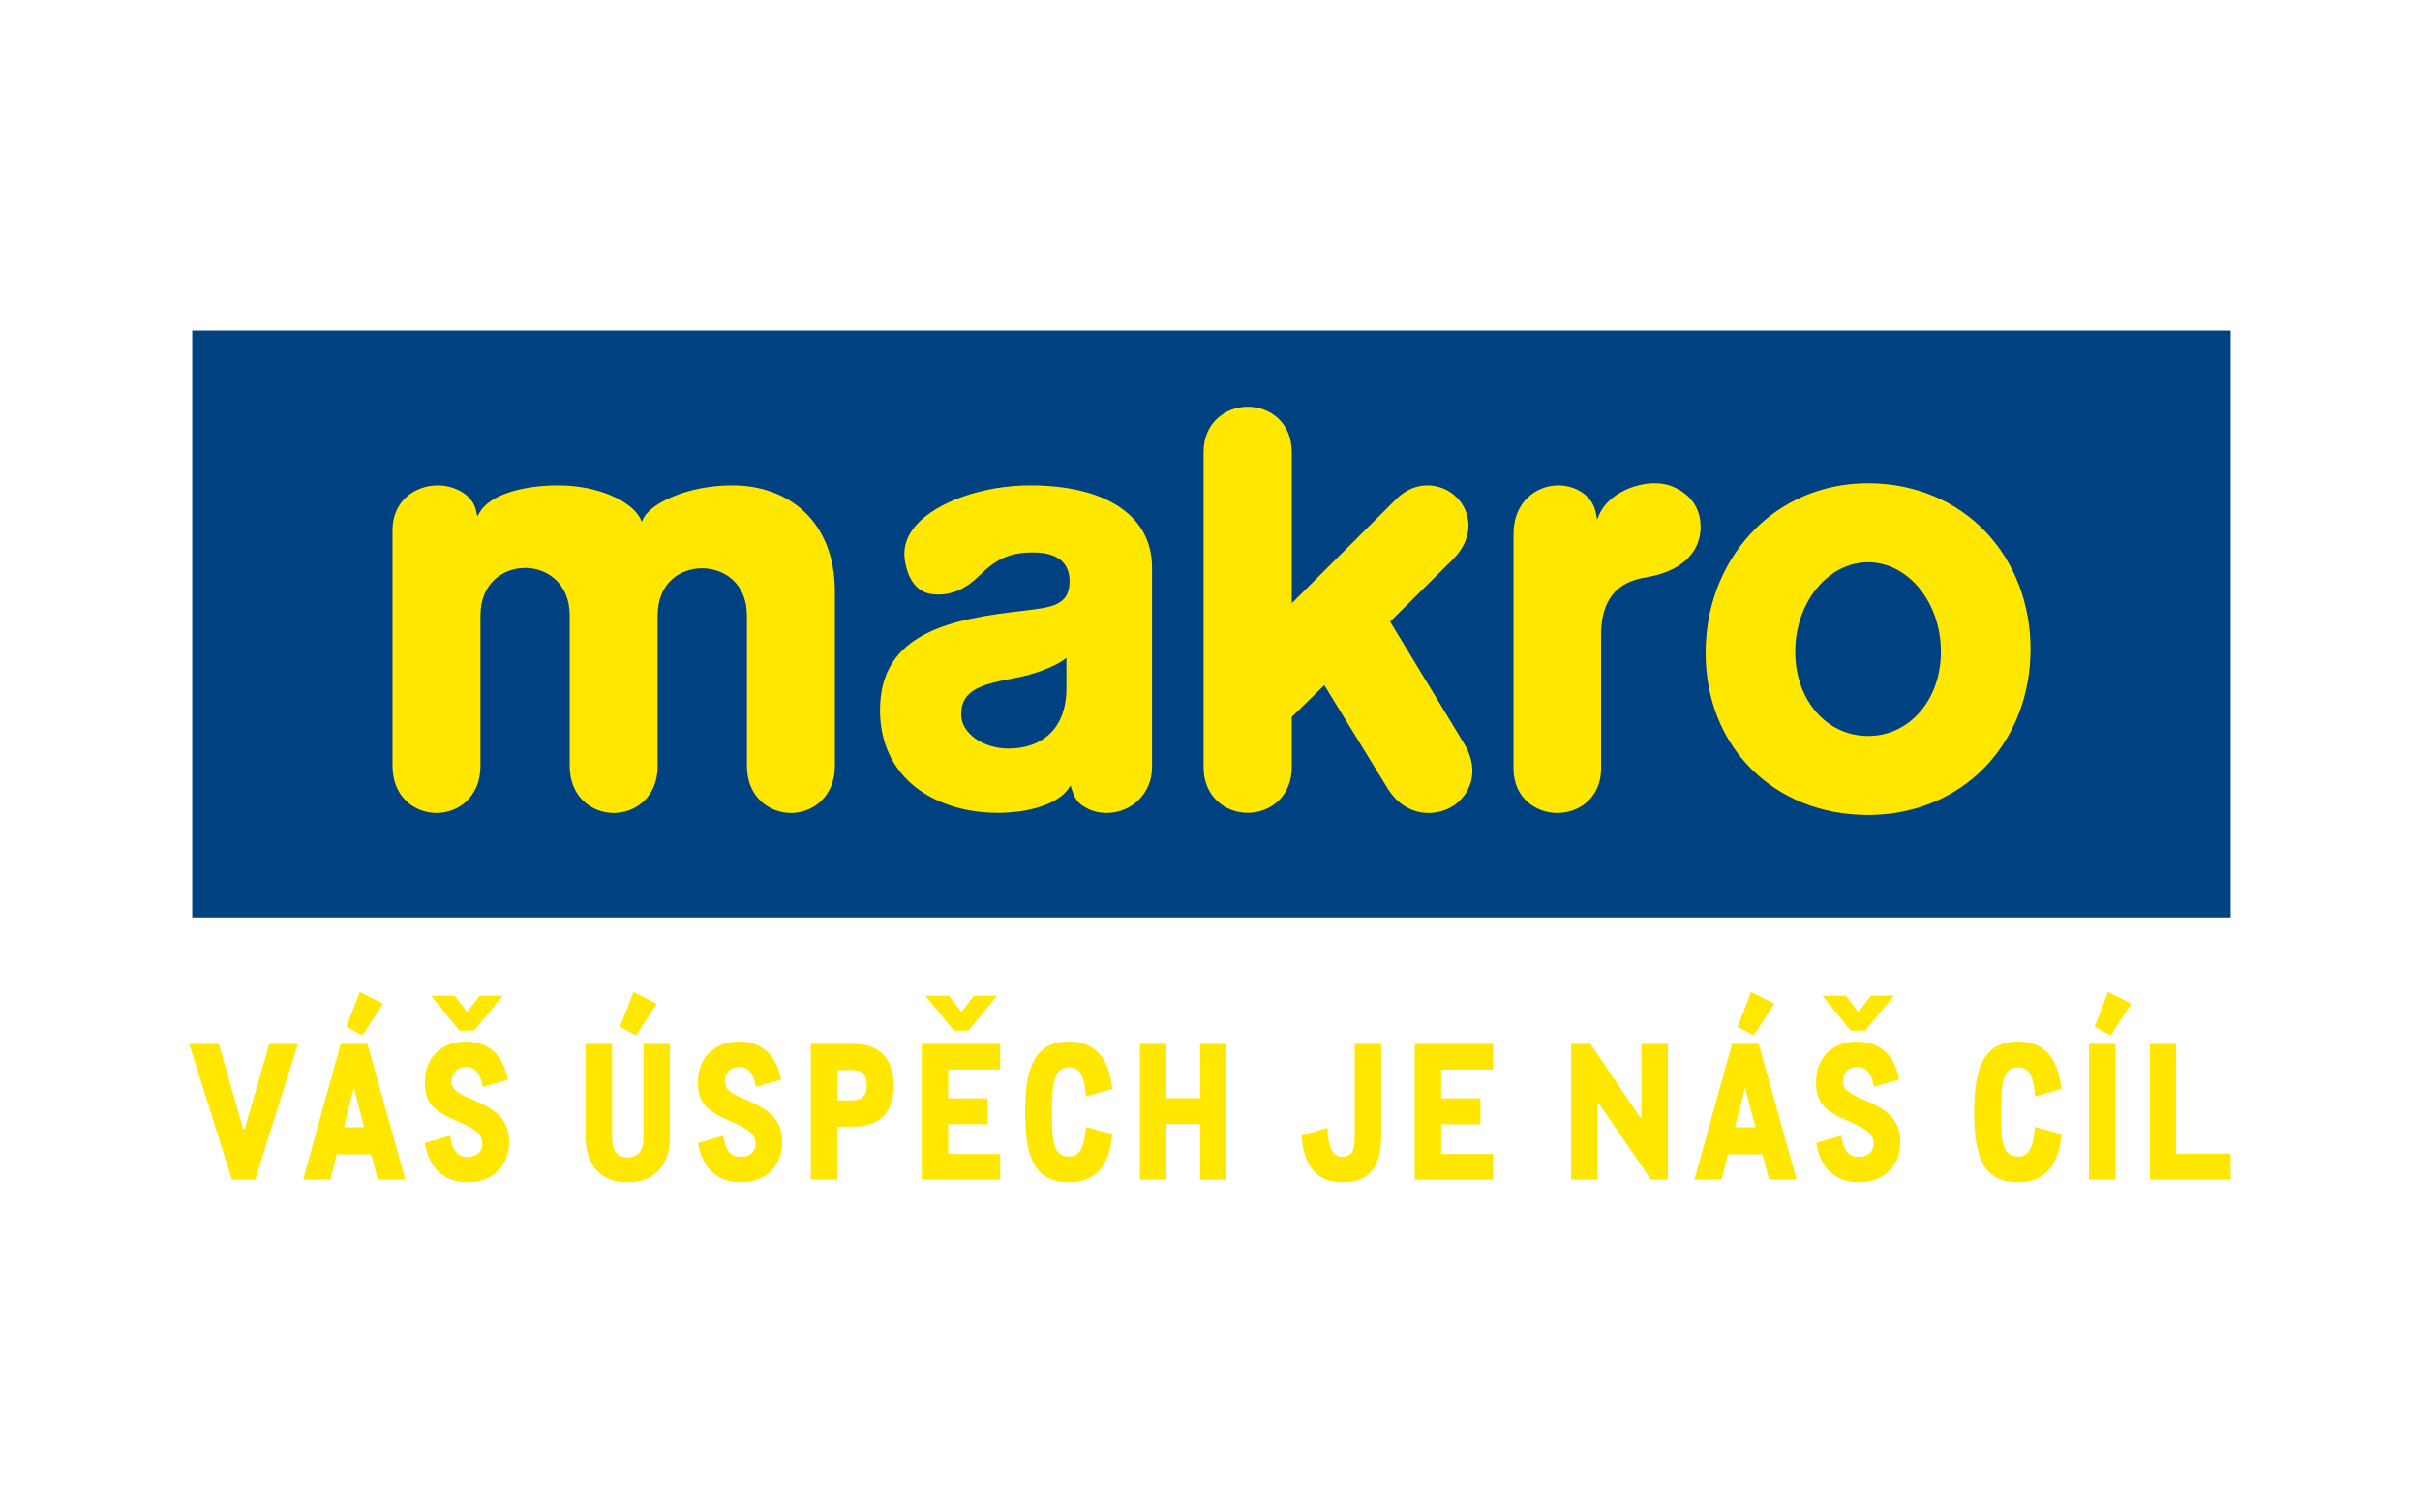 <svg version="1.2" xmlns="http://www.w3.org/2000/svg" viewBox="0 0 1920 1200" width="1920" height="1200">
	<title>kaufland_logo_pb</title>
	<defs>
		<clipPath clipPathUnits="userSpaceOnUse" id="cp1">
			<path d="m1769.8 262.32v675.71h-1619.68v-675.71z"/>
		</clipPath>
	</defs>
	<style>
		.s0 { fill: #ffffff } 
		.s1 { fill: #004181 } 
		.s2 { fill: #ffe700 } 
	</style>
	<path id="Vyplnění jednolitou barvou 1" fill-rule="evenodd" class="s0" d="m0 0h1920v1200h-1920z"/>
	<g id="Makro">
		<g id="&lt;Group&gt;">
			<path id="&lt;Path&gt;" fill-rule="evenodd" class="s1" d="m1769.8 262.3v465.6h-1617.3v-465.6z"/>
			<g id="&lt;Clip Group&gt;" clip-path="url(#cp1)">
				<path id="&lt;Path&gt;" class="s2" d="m1102.1 627.3c7.7 11.5 18.8 17.7 31.4 17.7 6.7 0 13.4-1.9 18.9-5.3 13.5-8.4 22.3-27.3 9.7-48.9l-59.2-97.6 49.8-49.4c17.9-18 14.1-38 3.1-49.1-6.1-6.1-14.6-9.6-23.3-9.6-9 0-17.6 3.7-24.8 10.9l-82.8 82.6v-119.8c0-23.8-17.6-36.1-34.9-36.1-17.4 0-35.1 12.4-35.1 36.1v249.8c0 23.8 17.6 36.3 35.1 36.3 17.3 0 34.9-12.5 34.9-36.3v-39.8l25.8-25.2 51.1 83.3z"/>
				<path id="&lt;Path&gt;" class="s2" d="m1236.4 385.1c-17.7 0-35.6 13.2-35.6 38.5v186.1c0 23.2 17.5 35.3 34.8 35.3 17.2 0 34.7-12.1 34.7-35.3v-105.9c0-39.5 25.3-44 37.5-46.1 24.5-4.4 39.5-17.5 41.3-36.1 1.3-16.5-6.3-28.8-21.9-35.5-4.1-1.8-9.1-2.7-14.5-2.7-15.8 0-36.5 8.6-43.8 24.6l-1.8 4.2-0.8-4.5c-2.4-14.9-16.8-22.6-29.9-22.6z"/>
				<path id="&lt;Compound Path&gt;" fill-rule="evenodd" class="s2" d="m1482.1 646.6c-74.7 0-128.9-54.1-128.9-128.7 0-35.7 12.5-69.1 35.4-94.1 23.9-26.1 57.1-40.4 93.5-40.4 36.6 0 69.9 13.8 93.6 38.9 22.8 24.2 35.3 57.1 35.3 92.7 0 35.6-12.5 68.6-35.3 92.7-23.7 25.1-57 38.9-93.6 38.9zm0-200.5c-31.9 0-57.8 31.9-57.8 71 0 38.1 24.8 66.8 57.8 66.8 32.9 0 57.8-28.7 57.8-66.8 0-39.1-25.9-71-57.8-71z"/>
				<path id="&lt;Path&gt;" class="s2" d="m557 450.9c17.2 0 35.6 11.7 35.6 37.4v119.4c0 24.5 17.6 37.3 34.9 37.3 17.3 0 34.9-12.8 34.9-37.3v-138.3c0-55.5-36.3-84.3-81.4-84.3-35.6 0-64.4 14.1-70.5 26.1l-1.3 2.7-1.4-2.9c-7-13.4-33.3-25.9-64.8-25.9-27.9 0-54.3 7.2-62.5 21.5l-1.8 3.2-0.8-3.9c-2.5-13.6-17.6-20.8-30.5-20.8-17.9 0-36 12.1-36 35.5v187.1c0 24.5 17.5 37.3 34.9 37.3 17.3 0 34.9-12.8 34.9-37.3v-119.4c0-25.9 18.3-37.7 35.4-37.7 17 0 35.4 11.8 35.4 37.7v119.4c0 24.5 17.5 37.3 34.9 37.3 17.4 0 34.9-12.8 34.9-37.3v-119.4c0-25.8 17.7-37.4 35.2-37.4z"/>
				<path id="&lt;Compound Path&gt;" fill-rule="evenodd" class="s2" d="m914 450.2v158.2c0 22.5-17.5 36.6-36.1 36.6-6.2 0-12.2-1.6-17.2-4.7-4.2-2.4-7.6-5.1-10.5-14.4l-0.8-2.7-1.6 2.4c-8 11.7-30 19.3-56.1 19.3-10 0-19.9-1.1-28.8-3.3-41.1-10-64.7-38.6-64.7-78.3 0-61.5 56.4-72.3 114.8-78.9 21.4-2.5 35.6-4.1 35.6-23.3 0-14.9-10-22.8-29.1-22.8-23.2 0-32.7 9-44.7 20.4-5.1 4.9-15.7 13-30.3 13-1.8 0-3.7-0.2-5.5-0.4-11.4-1.6-18.9-11.4-21.2-27.4q-2-14.5 8.8-27c16.2-18.7 53.5-31.8 90.7-31.8 60.6 0 96.7 24.3 96.7 65.1zm-67.9 71.8l-2.1 1.5c-2.2 1.6-14.7 9.9-40.1 14.7-25.8 4.9-41.4 9.3-41.3 28.8 0 14.6 17.2 26.9 37.5 26.9 25.3 0 46-14.5 46-47.9z"/>
				<path id="&lt;Path&gt;" class="s2" d="m150.1 828.2h23.5l19.2 67.4h1.4l19.4-67.4h22.7l-33.8 107.7h-18.5z"/>
				<path id="&lt;Compound Path&gt;" fill-rule="evenodd" class="s2" d="m294.5 915.8h-27.3l-5.1 20.1h-21.6l29.8-107.7h21.2l30.1 107.7h-21.9zm-5.6-21.5l-8.2-31.3-7.9 31.3zm-1.4-72.8l-12.7-6.8 10.6-27.6 18.5 9.2z"/>
				<path id="&lt;Compound Path&gt;" class="s2" d="m337.1 906.8l20-5.8c1.8 13.8 7.6 16.9 13.8 16.9 7.8 0 11.8-4.8 11.8-10.2 0-9.9-9.4-13.3-20.4-18.4-17.4-7.4-25.3-13.5-25.3-30.6 0-19.2 12.6-32.3 32.7-32.3 18.3 0 29.5 10.8 33.3 30.2l-20.1 5.7c-1.8-11.1-6.2-15.8-13.1-15.8-7.3 0-11.5 5-11.5 11.6 0 6.4 5.1 9.6 17.7 14.8 12.7 5.9 27.9 12 27.9 33.2 0 18.7-12.8 31.9-33 31.9-19.1 0-30.8-11.8-33.8-31.2zm4.8-116.8h18.8l9.9 12.9 9.9-12.9h18.3l-22.8 27.7h-11.4z"/>
				<path id="&lt;Compound Path&gt;" class="s2" d="m464.6 901.7v-73.5h21v74.6c0 8.8 3.3 15.5 12.3 15.5 9.4 0 12.6-6.7 12.6-15.5v-74.6h21v73.5c0 21.6-11 36.3-33.6 36.3-22.4 0-33.3-14.7-33.3-36.3zm27.3-87l10.7-27.6 18.4 9.2-16.4 25.2z"/>
				<path id="&lt;Path&gt;" class="s2" d="m553.9 906.8l19.9-5.8c1.8 13.8 7.7 16.9 13.9 16.9 7.7 0 11.8-4.8 11.8-10.2 0-9.9-9.5-13.3-20.4-18.4-17.4-7.4-25.4-13.5-25.4-30.6 0-19.2 12.6-32.3 32.8-32.3 18.2 0 29.5 10.8 33.2 30.2l-20 5.7c-1.9-11.1-6.2-15.8-13.1-15.8-7.4 0-11.5 5-11.5 11.6 0 6.4 5 9.6 17.7 14.8 12.7 5.9 27.8 12 27.8 33.2 0 18.7-12.7 31.9-32.9 31.9-19.1 0-30.8-11.8-33.8-31.2z"/>
				<path id="&lt;Compound Path&gt;" fill-rule="evenodd" class="s2" d="m643.3 828.2h33.9c20.4 0 31.8 11.6 31.8 33.2 0 21.4-11.4 32.4-31.8 32.4h-12.9v42.1h-21zm33.3 44.8c7.6 0 11.1-4 11.1-12 0-7.4-3-12.1-11.1-12.1h-12.3v24.1z"/>
				<path id="&lt;Compound Path&gt;" class="s2" d="m731.3 828.2h62.2v20.4h-41.2v22.8h31.2v20.5h-31.2v23.7h41.2v20.3h-62.2zm2.8-38.2h18.8l9.9 12.8 9.9-12.8h18.3l-22.8 27.7h-11.4z"/>
				<path id="&lt;Path&gt;" class="s2" d="m813.3 882.2c0-35.7 7.8-55.8 35-55.8 20.5 0 31.6 13.1 34.2 37.5l-20.9 6c-1-14.8-4.2-23.1-13.3-23.1-12.3 0-13.7 12.9-13.7 35.4 0 22.5 0.6 35.4 13.7 35.4 9 0 12-8.4 13.3-23.5l20.9 5.8c-2 25.2-13.8 38.1-34.2 38.1-27.9 0-35-20-35-55.8z"/>
				<path id="&lt;Path&gt;" class="s2" d="m904.4 828.2h21v43.1h26.7v-43.1h21v107.7h-21v-44.1h-26.7v44.1h-21z"/>
				<path id="&lt;Path&gt;" class="s2" d="m1032.6 900.8l20.6-6c0.3 13.2 3.3 23 11.8 23 7.1 0 9.8-4.5 9.8-15.5v-74.1h21v73.5c0 21-6.9 36.3-30.5 36.3-19.3 0-30.7-10.8-32.7-37.2z"/>
				<path id="&lt;Path&gt;" class="s2" d="m1122.4 828.2h62.2v20.4h-41.2v22.8h31.2v20.6h-31.2v23.6h41.2v20.3h-62.2z"/>
				<path id="&lt;Path&gt;" class="s2" d="m1246.5 828.2h15.3l39.6 58.5h0.9v-58.5h21v107.7h-13.5l-41.4-60.6h-0.9v60.6h-21z"/>
				<path id="&lt;Compound Path&gt;" fill-rule="evenodd" class="s2" d="m1398.3 915.8h-27.3l-5.1 20.1h-21.6l29.9-107.7h21.1l30.1 107.7h-21.8zm-5.6-21.5l-8.2-31.3-8 31.3zm-1.3-72.8l-12.8-6.8 10.7-27.6 18.4 9.2z"/>
				<path id="&lt;Compound Path&gt;" class="s2" d="m1441 906.8l19.9-5.8c1.8 13.8 7.7 16.9 13.8 16.9 7.8 0 11.9-4.8 11.9-10.2 0-9.9-9.5-13.3-20.4-18.4-17.5-7.4-25.4-13.5-25.4-30.6 0-19.2 12.6-32.3 32.7-32.3 18.3 0 29.5 10.8 33.3 30.2l-20.1 5.7c-1.8-11.1-6.2-15.8-13-15.8-7.4 0-11.6 5-11.6 11.6 0 6.4 5.1 9.6 17.7 14.8 12.7 5.9 27.9 12 27.9 33.2 0 18.7-12.7 31.9-33 31.9-19.1 0-30.7-11.8-33.7-31.2zm4.8-116.8h18.7l9.9 12.9 9.9-12.9h18.3l-22.8 27.7h-11.4z"/>
				<path id="&lt;Path&gt;" class="s2" d="m1566.3 882.2c0-35.7 7.8-55.8 35-55.8 20.5 0 31.6 13.1 34.2 37.5l-20.9 6c-1.1-14.8-4.2-23.1-13.3-23.1-12.3 0-13.7 12.9-13.7 35.4 0 22.5 0.6 35.4 13.7 35.4 9 0 11.9-8.4 13.3-23.5l20.9 5.8c-2 25.2-13.9 38.1-34.2 38.1-27.9 0-35-20-35-55.8z"/>
				<path id="&lt;Compound Path&gt;" class="s2" d="m1678.4 828.2v107.7h-21v-107.7zm-16.6-13.5l10.6-27.6 18.5 9.2-16.4 25.2z"/>
				<path id="&lt;Path&gt;" class="s2" d="m1705.6 828.2h20.9v87.1h43.3v20.6h-64.2z"/>
			</g>
		</g>
	</g>
</svg>